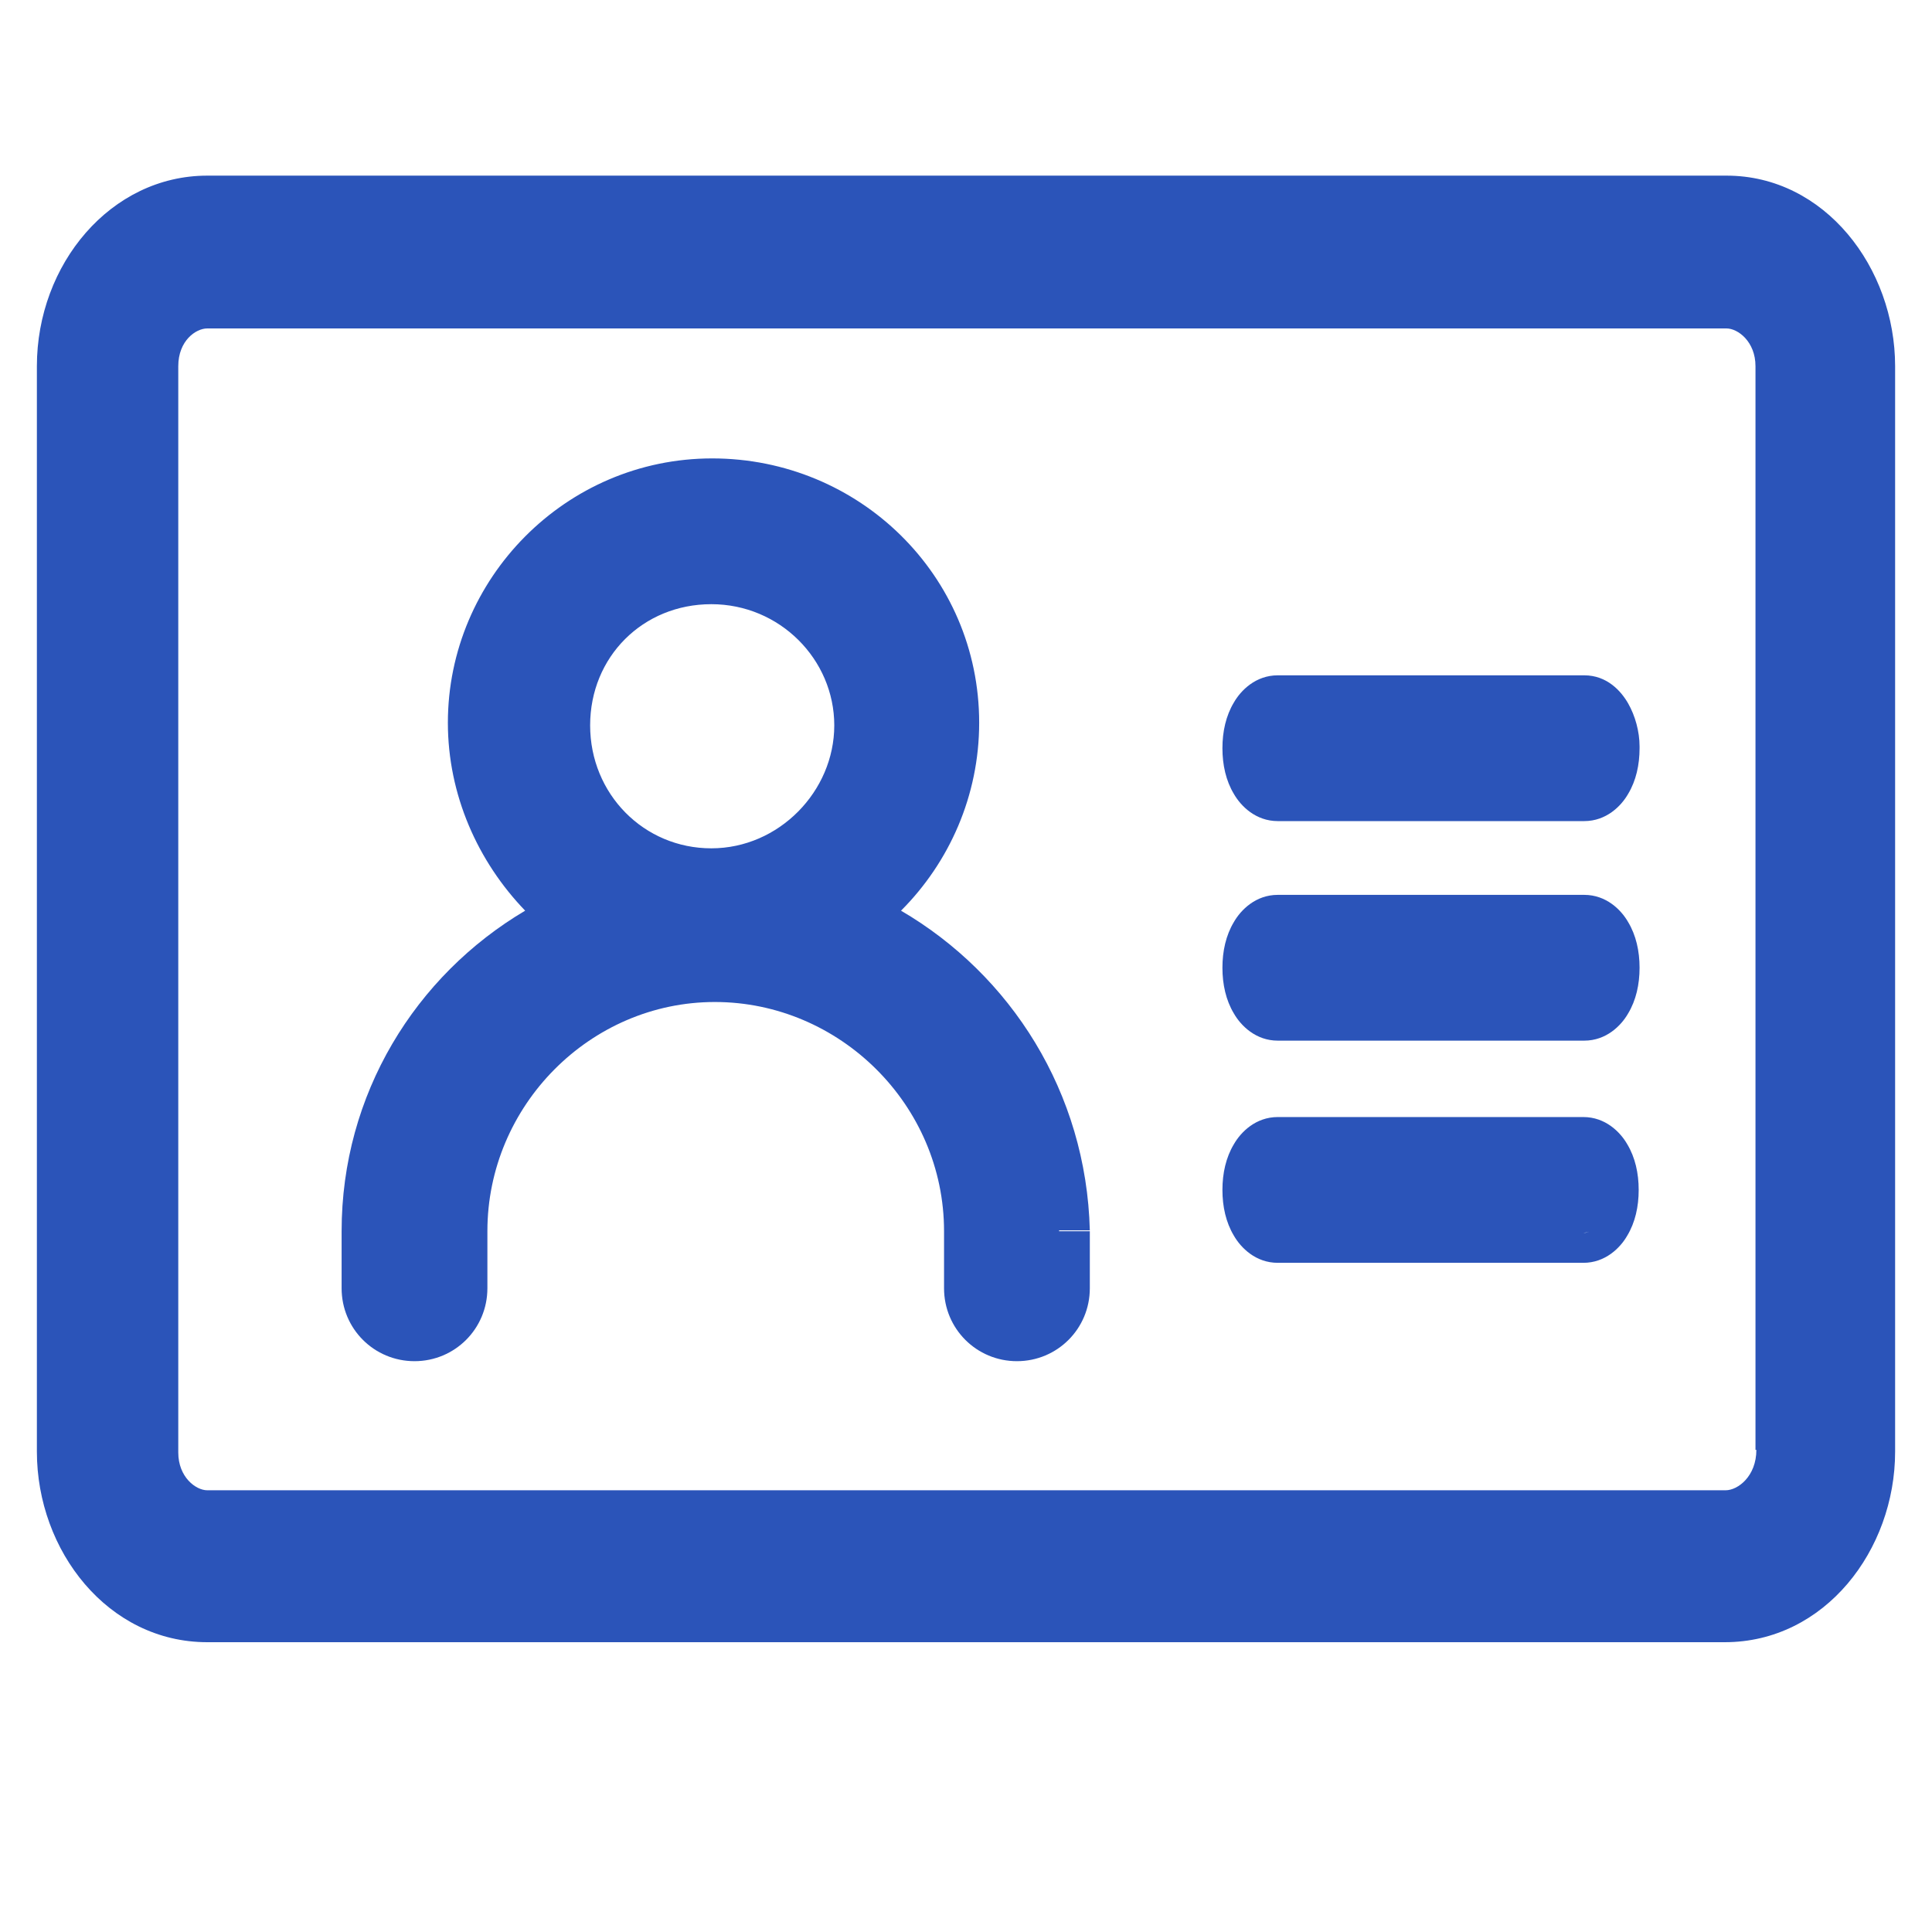 <svg width="22" height="22" viewBox="0 0 22 22" fill="none" xmlns="http://www.w3.org/2000/svg">
<path d="M19.67 2H2.36C1.26 2 0.42 3.01 0.42 4.17V16.53C0.42 17.66 1.23 18.7 2.36 18.7H19.64C20.78 18.7 21.58 17.65 21.58 16.53V4.17C21.58 3.05 20.78 2 19.66 2H19.67ZM20 16.51C20 16.81 19.79 16.97 19.65 16.97H2.36C2.23 16.97 2.03 16.82 2.03 16.54V4.17C2.03 3.88 2.23 3.74 2.36 3.74H19.66C19.79 3.74 19.99 3.89 19.99 4.17V16.51H20Z" fill="#2B54B9"/>
<path d="M18.04 10.19H14.55C14.3 10.19 14.13 10.36 14.05 10.5C13.96 10.65 13.92 10.83 13.92 11.02C13.92 11.21 13.96 11.39 14.05 11.54C14.13 11.68 14.3 11.85 14.55 11.85H18.04C18.29 11.85 18.46 11.68 18.54 11.54C18.63 11.39 18.67 11.21 18.67 11.02C18.67 10.83 18.63 10.65 18.54 10.5C18.46 10.36 18.29 10.19 18.04 10.19Z" fill="#2B54B9"/>
<path d="M18.03 12.72H14.55C14.3 12.72 14.13 12.89 14.05 13.03C13.96 13.18 13.92 13.36 13.92 13.55C13.92 13.74 13.96 13.92 14.05 14.07C14.13 14.21 14.3 14.38 14.55 14.38H18.03C18.28 14.38 18.45 14.21 18.53 14.07C18.62 13.92 18.66 13.74 18.66 13.55C18.66 13.36 18.62 13.18 18.53 13.03C18.45 12.89 18.28 12.72 18.03 12.72ZM18.03 14.04C18.03 14.04 18.11 14.03 18.14 14C18.11 14.02 18.07 14.04 18.03 14.04Z" fill="#2B54B9"/>
<path d="M18.54 8.01C18.46 7.87 18.3 7.69 18.04 7.69H14.55C14.3 7.69 14.13 7.86 14.05 8C13.96 8.15 13.92 8.33 13.92 8.52C13.92 8.71 13.96 8.89 14.05 9.04C14.13 9.18 14.3 9.35 14.55 9.35H18.04C18.29 9.35 18.46 9.18 18.54 9.04C18.63 8.89 18.67 8.71 18.67 8.52V8.5C18.67 8.33 18.62 8.15 18.54 8.01Z" fill="#2B54B9"/>
<path d="M12.06 14.01H12.41C12.37 12.44 11.51 11.1 10.26 10.37C10.81 9.82 11.15 9.06 11.15 8.23C11.15 6.55 9.78 5.22 8.11 5.22C6.44 5.22 5.1 6.59 5.1 8.23C5.1 9.05 5.44 9.81 5.98 10.37C4.73 11.11 3.89 12.46 3.89 14.02V14.67C3.89 15.13 4.26 15.5 4.72 15.5C5.18 15.5 5.55 15.13 5.55 14.67V14.02C5.55 12.59 6.72 11.41 8.14 11.41C9.56 11.41 10.75 12.58 10.75 14.02V14.67C10.75 15.13 11.12 15.5 11.58 15.5C12.04 15.5 12.41 15.13 12.41 14.67V14.02H12.06V14.01ZM8.1 9.66C7.33 9.66 6.72 9.04 6.72 8.26C6.72 7.48 7.32 6.88 8.1 6.88C8.88 6.88 9.5 7.51 9.5 8.26C9.5 9.01 8.87 9.66 8.1 9.66Z" fill="#2B54B9"/>
</svg>
